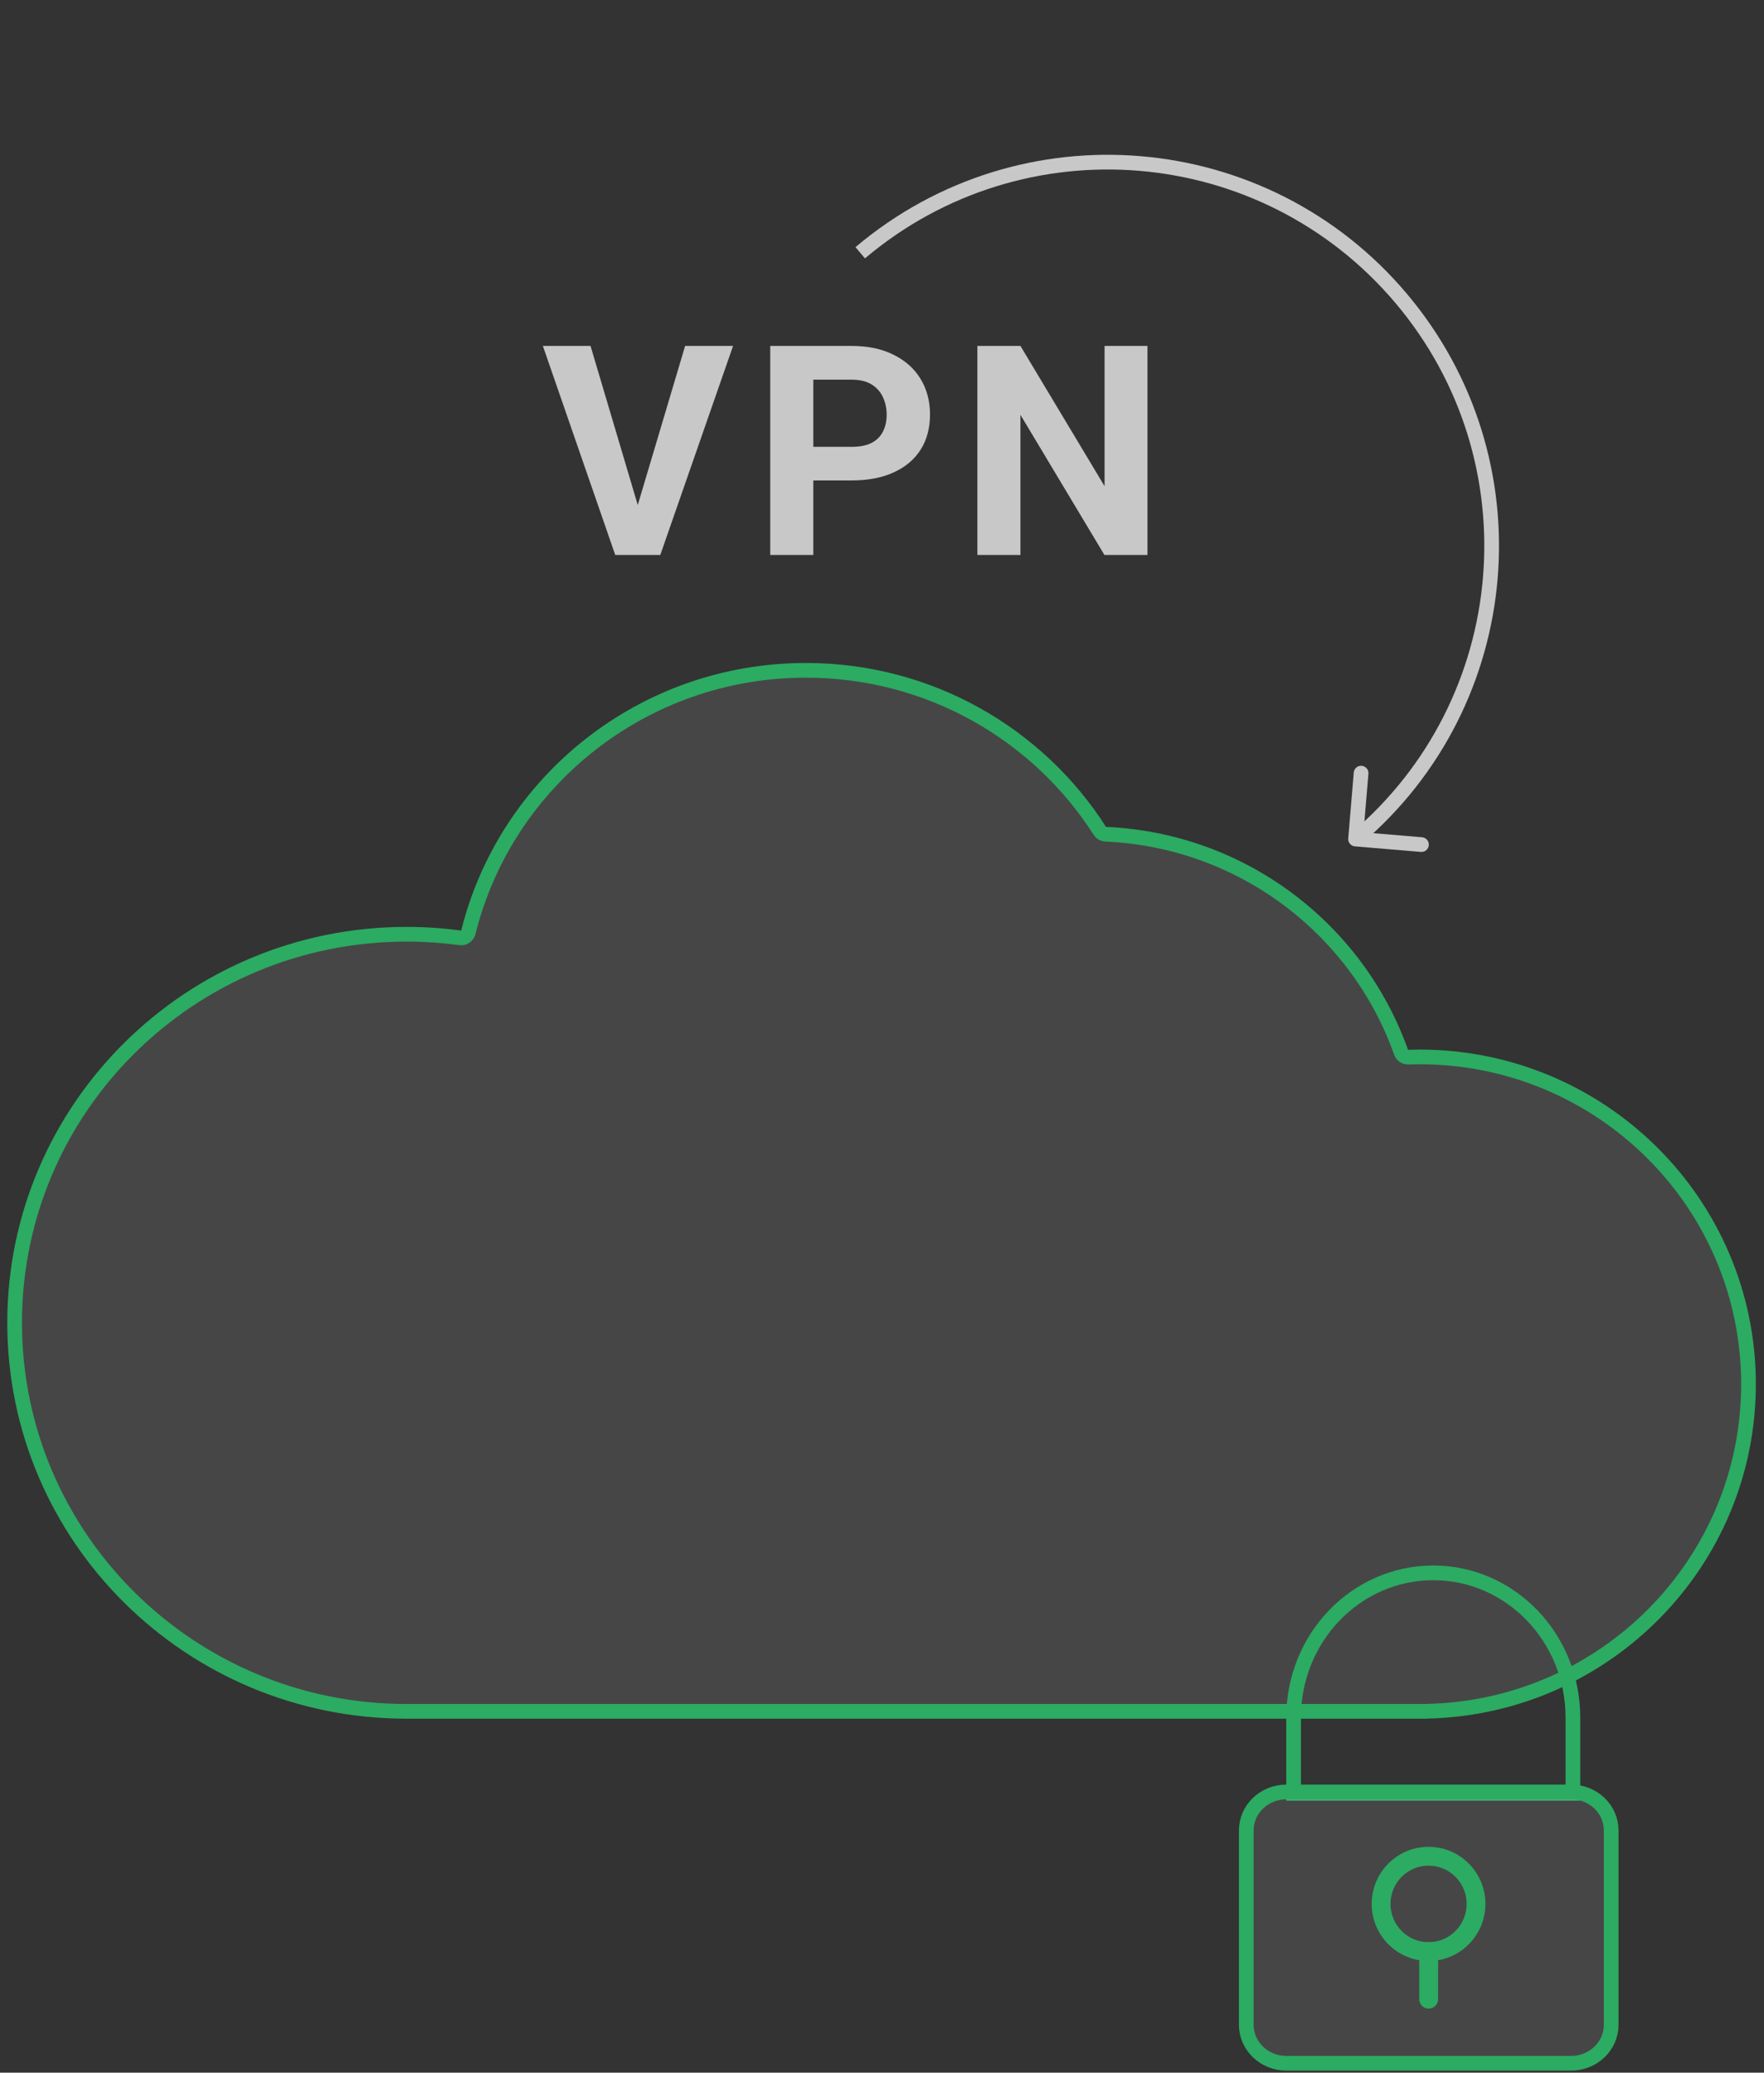 <svg xmlns="http://www.w3.org/2000/svg" width="120" height="141" viewBox="0 0 120 141" fill="none"><rect x="0" y="0" width="120" height="141" fill="#333333" stroke="none"/><path d="M75.216 56.751C75.053 56.744 74.904 56.658 74.817 56.52C70.626 49.958 63.238 45.602 54.823 45.602C43.714 45.602 34.397 53.195 31.86 63.426C31.798 63.674 31.56 63.836 31.307 63.802C30.115 63.64 28.897 63.556 27.659 63.556C12.929 63.556 0.995 75.394 0.995 89.989C0.995 104.583 12.929 116.421 27.659 116.421H97.004C97.025 116.418 97.046 116.416 97.068 116.415C109.198 116.152 118.945 106.287 118.945 94.161C118.945 81.87 108.93 71.901 96.57 71.901C96.312 71.901 96.055 71.906 95.799 71.915C95.581 71.922 95.383 71.787 95.31 71.582C92.35 63.231 84.522 57.163 75.216 56.751Z" fill="#F4F9FB" fill-opacity="0.1" stroke="#2CAB62" stroke-linecap="round" stroke-linejoin="round"></path><path fill-rule="evenodd" clip-rule="evenodd" d="M88 116.844C88 111.407 92.253 107 97.5 107C102.747 107 107 111.407 107 116.844V122H88V116.844Z" stroke="#2CAB62"></path><path d="M84.781 124.518C84.781 123.092 85.985 121.905 87.509 121.905H106.876C108.4 121.905 109.604 123.092 109.604 124.518V137.749C109.604 139.175 108.4 140.362 106.876 140.362H87.509C85.985 140.362 84.781 139.175 84.781 137.749V124.518Z" fill="#F4F9FB" fill-opacity="0.1" stroke="#2CAB62" stroke-linecap="round" stroke-linejoin="round"></path><path fill-rule="evenodd" clip-rule="evenodd" d="M97.181 126.278C95.398 126.278 93.953 127.73 93.953 129.521C93.953 131.312 95.398 132.764 97.181 132.764C98.964 132.764 100.409 131.312 100.409 129.521C100.409 127.73 98.964 126.278 97.181 126.278Z" stroke="#2CAB62" stroke-width="1.281"></path><path d="M97.188 136.003V132.76" stroke="#2CAB62" stroke-width="1.281" stroke-linecap="round"></path><path d="M91.716 57.038C91.693 57.313 91.897 57.555 92.172 57.578L96.656 57.955C96.932 57.978 97.174 57.774 97.197 57.499C97.22 57.224 97.016 56.982 96.74 56.959L92.754 56.623L93.09 52.637C93.113 52.362 92.909 52.12 92.633 52.097C92.358 52.074 92.116 52.278 92.093 52.553L91.716 57.038ZM58.842 17.577C69.644 8.451 85.8 9.81 94.927 20.612L95.691 19.967C86.208 8.742 69.421 7.33 58.196 16.813L58.842 17.577ZM94.927 20.612C104.053 31.415 102.694 47.571 91.891 56.698L92.537 57.462C103.762 47.979 105.173 31.192 95.691 19.967L94.927 20.612Z" fill="#C8C8C8"></path><path d="M43.258 34.783L46.607 23.533H49.869L44.918 37.752H42.77L43.258 34.783ZM40.172 23.533L43.512 34.783L44.02 37.752H41.852L36.93 23.533H40.172Z" fill="#C8C8C8"></path><path d="M57.934 32.684H54.311V30.398H57.934C58.494 30.398 58.95 30.307 59.302 30.125C59.653 29.936 59.91 29.676 60.073 29.344C60.236 29.012 60.317 28.637 60.317 28.221C60.317 27.797 60.236 27.404 60.073 27.039C59.91 26.674 59.653 26.381 59.302 26.16C58.95 25.939 58.494 25.828 57.934 25.828H55.327V37.752H52.397V23.533H57.934C59.048 23.533 60.001 23.735 60.796 24.139C61.596 24.536 62.209 25.086 62.632 25.789C63.055 26.492 63.266 27.296 63.266 28.201C63.266 29.119 63.055 29.913 62.632 30.584C62.209 31.255 61.596 31.772 60.796 32.137C60.001 32.501 59.048 32.684 57.934 32.684Z" fill="#C8C8C8"></path><path d="M78.06 23.533V37.752H75.13L69.418 28.221V37.752H66.488V23.533L69.418 23.533L75.14 33.074V23.533H78.06Z" fill="#C8C8C8"></path></svg>